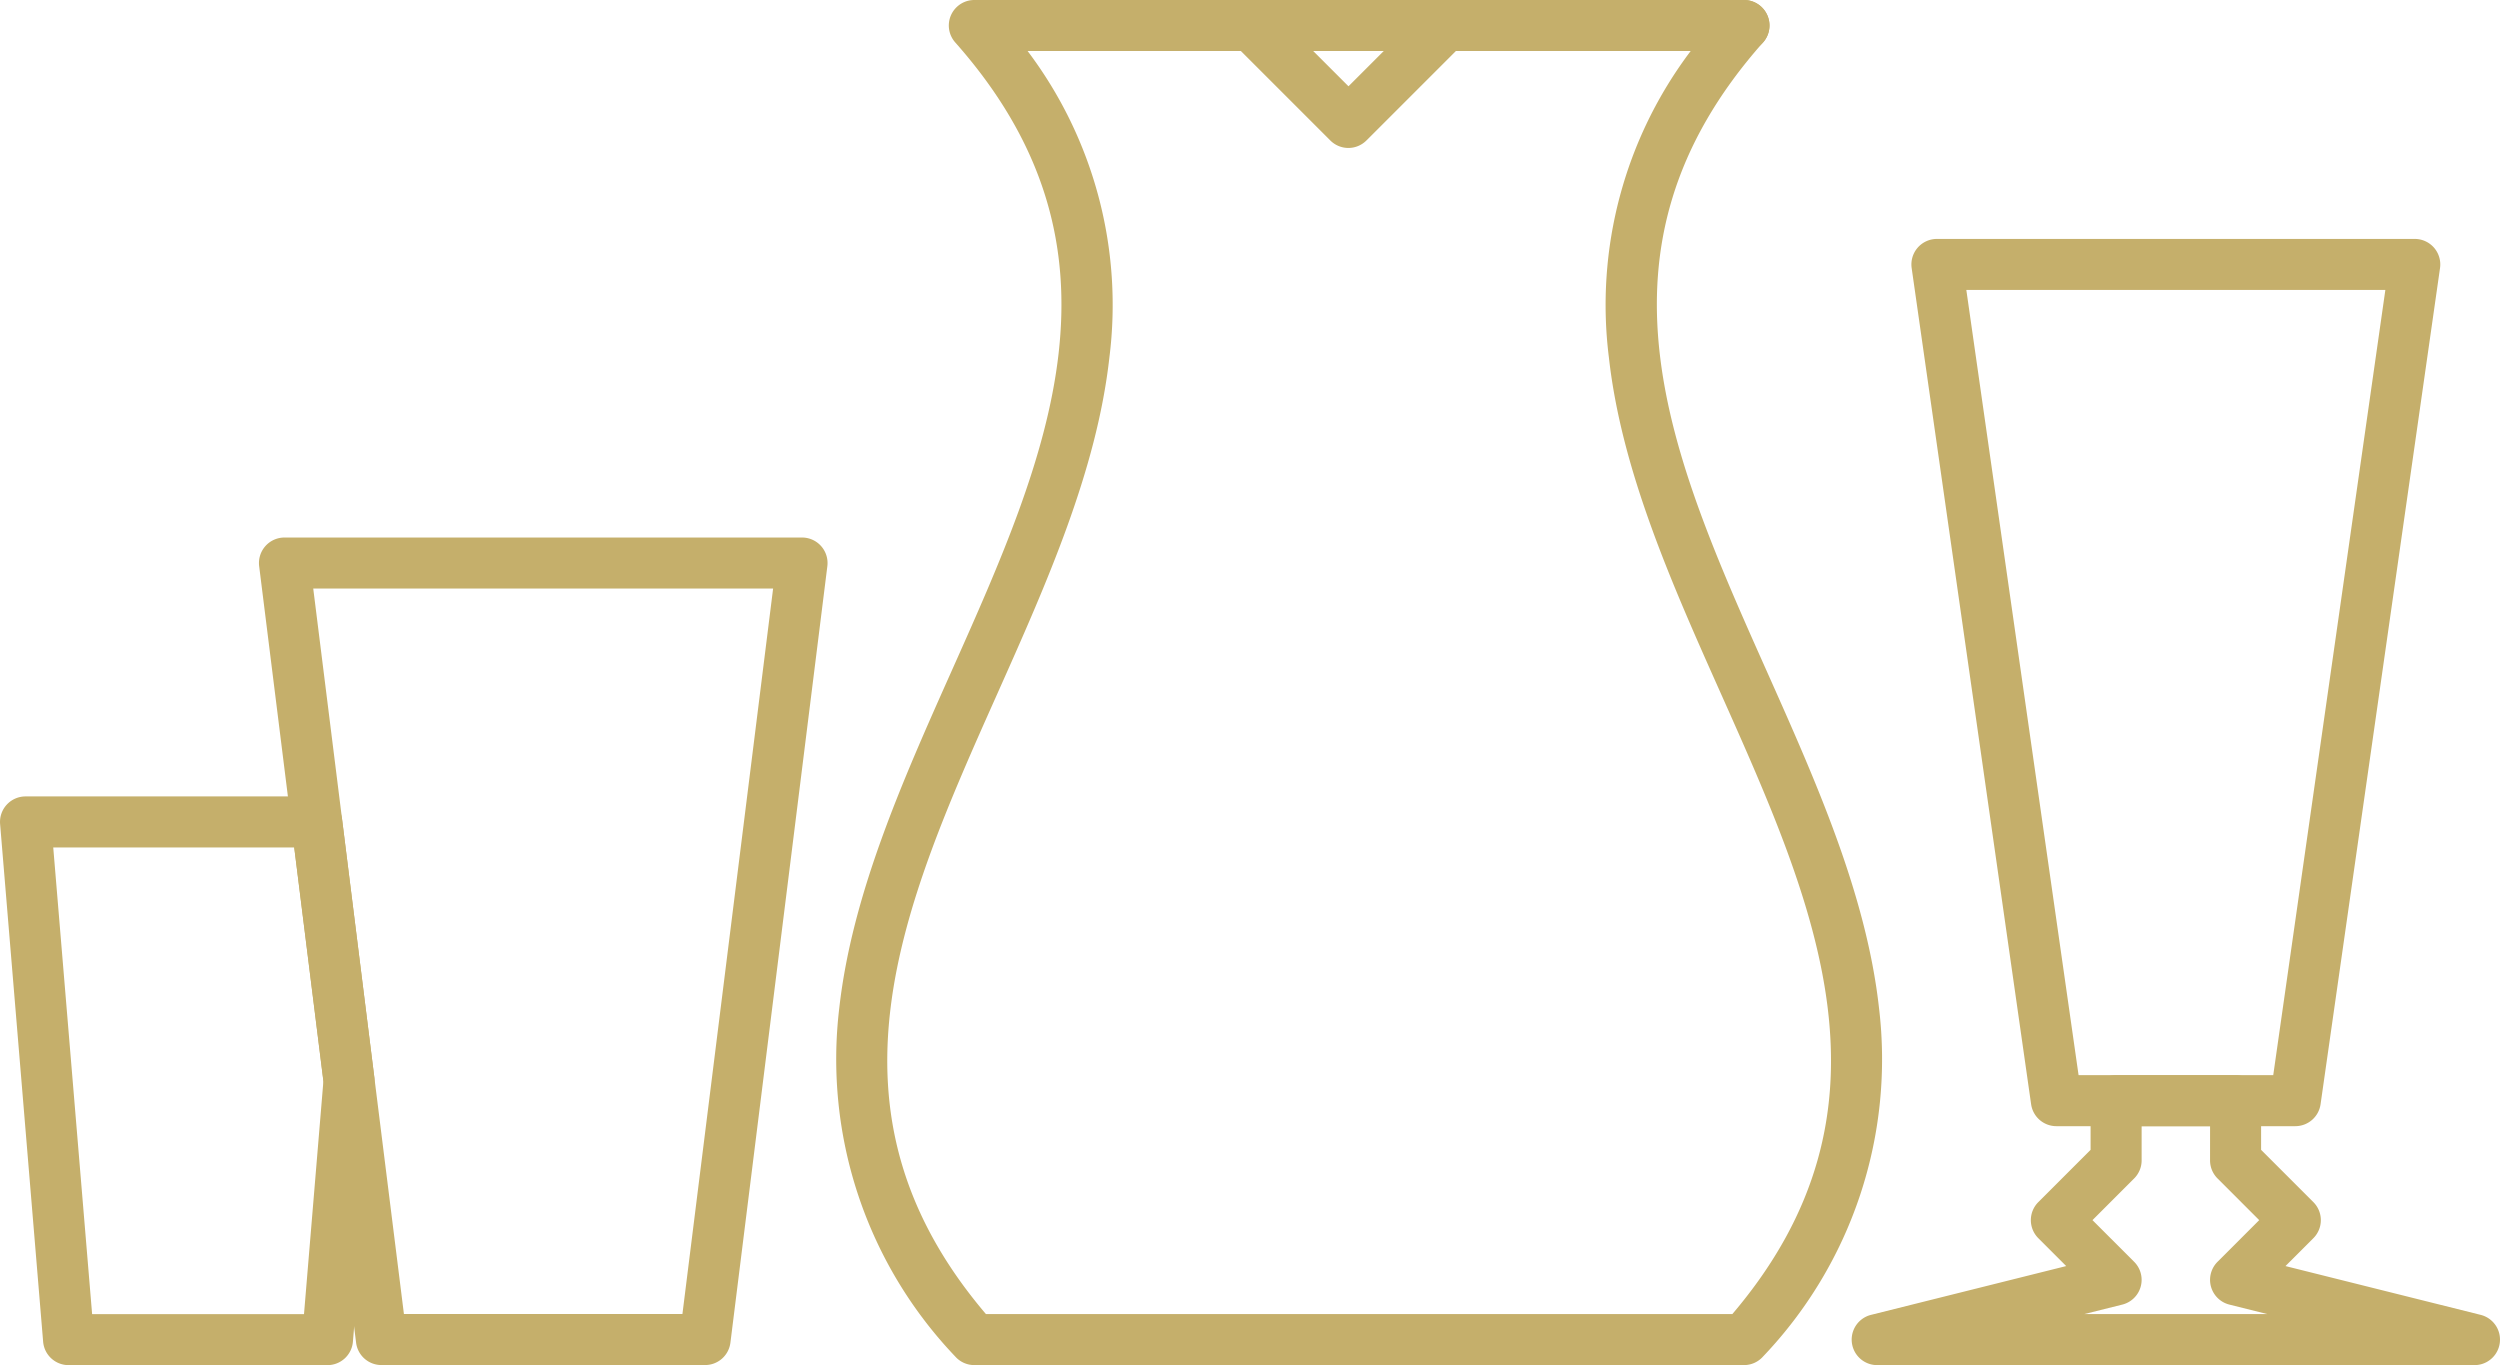 <svg xmlns="http://www.w3.org/2000/svg" width="98" height="53.512" viewBox="0 0 98 53.512">
  <g id="雑貨" transform="translate(-2.566 -2.566)">
    <path id="パス_246" data-name="パス 246" d="M3.566,124.843H14.981a1,1,0,0,1,.992.876l1.268,10.146a1,1,0,0,1,0,.207L16.4,146.219a1,1,0,0,1-1,.917H5.257a1,1,0,0,1-1-.917L2.57,125.926a1,1,0,0,1,1-1.083Zm10.532,2H4.653l1.524,18.293h8.306l.76-9.126Z" transform="translate(0 -91.057)" fill="#c5af6b"/>
    <path id="パス_247" data-name="パス 247" d="M43.306,85.1H63.6a1,1,0,0,1,.992,1.124l-3.8,30.439a1,1,0,0,1-.992.876H47.111a1,1,0,0,1-.992-.876l-3.8-30.439a1,1,0,0,1,.992-1.124Zm19.16,2H44.439l3.555,28.439H58.911Z" transform="translate(-29.594 -61.463)" fill="#c5af6b"/>
    <path id="パス_248" data-name="パス 248" d="M297.03,39.249h18.732a1,1,0,0,1,.99,1.141l-4.683,32.78a1,1,0,0,1-.99.859h-9.366a1,1,0,0,1-.99-.859l-4.683-32.78a1,1,0,0,1,.99-1.141Zm17.579,2H298.183l4.4,30.78h7.631Z" transform="translate(-218.537 -27.317)" fill="#c5af6b"/>
    <path id="パス_249" data-name="パス 249" d="M191.817,2.566h7.592a1,1,0,0,1,.707,1.707l-3.8,3.8a1,1,0,0,1-1.414,0l-3.8-3.8a1,1,0,0,1,.707-1.707Zm5.178,2h-2.764l1.382,1.382Z" transform="translate(-140.187 0)" fill="#c5af6b"/>
    <path id="線_30" data-name="線 30" d="M25.756,1H0A1,1,0,0,1-1,0,1,1,0,0,1,0-1H25.756a1,1,0,0,1,1,1A1,1,0,0,1,25.756,1Z" transform="translate(45.174 3.566)" fill="#c5af6b"/>
    <path id="パス_250" data-name="パス 250" d="M136.369,2.566H166.54a1,1,0,0,1,.748,1.663c-7.219,8.145-3.633,16.181.164,24.69,1.91,4.281,3.885,8.707,4.38,13.151a16.884,16.884,0,0,1-4.544,13.671,1,1,0,0,1-.748.337H136.369a1,1,0,0,1-.748-.337,16.884,16.884,0,0,1-4.544-13.671c.5-4.444,2.47-8.87,4.38-13.151,3.8-8.508,7.383-16.545.164-24.69a1,1,0,0,1,.748-1.663Zm28.082,2H138.458a16.522,16.522,0,0,1,3.206,12.014c-.495,4.446-2.471,8.873-4.381,13.154-3.743,8.389-7.282,16.319-.458,24.344h29.259c6.824-8.025,3.285-15.955-.458-24.344-1.911-4.282-3.886-8.709-4.381-13.154A16.521,16.521,0,0,1,164.451,4.566Z" transform="translate(-95.61 0)" fill="#c5af6b"/>
    <path id="パス_251" data-name="パス 251" d="M297.225,167.64h4.683a1,1,0,0,1,1,1v1.927l2.049,2.049a1,1,0,0,1,0,1.414l-1.093,1.093,7.652,1.913a1,1,0,0,1-.243,1.97H287.859a1,1,0,0,1-.243-1.97l7.652-1.913-1.093-1.093a1,1,0,0,1,0-1.414l2.049-2.049V168.64A1,1,0,0,1,297.225,167.64Zm3.683,2h-2.683v1.341a1,1,0,0,1-.293.707l-1.634,1.634,1.634,1.634a1,1,0,0,1-.465,1.677l-1.485.371h7.168l-1.485-.371a1,1,0,0,1-.465-1.677l1.634-1.634-1.634-1.634a1,1,0,0,1-.293-.707Z" transform="translate(-211.707 -122.927)" fill="#c5af6b"/>
  </g>
</svg>
